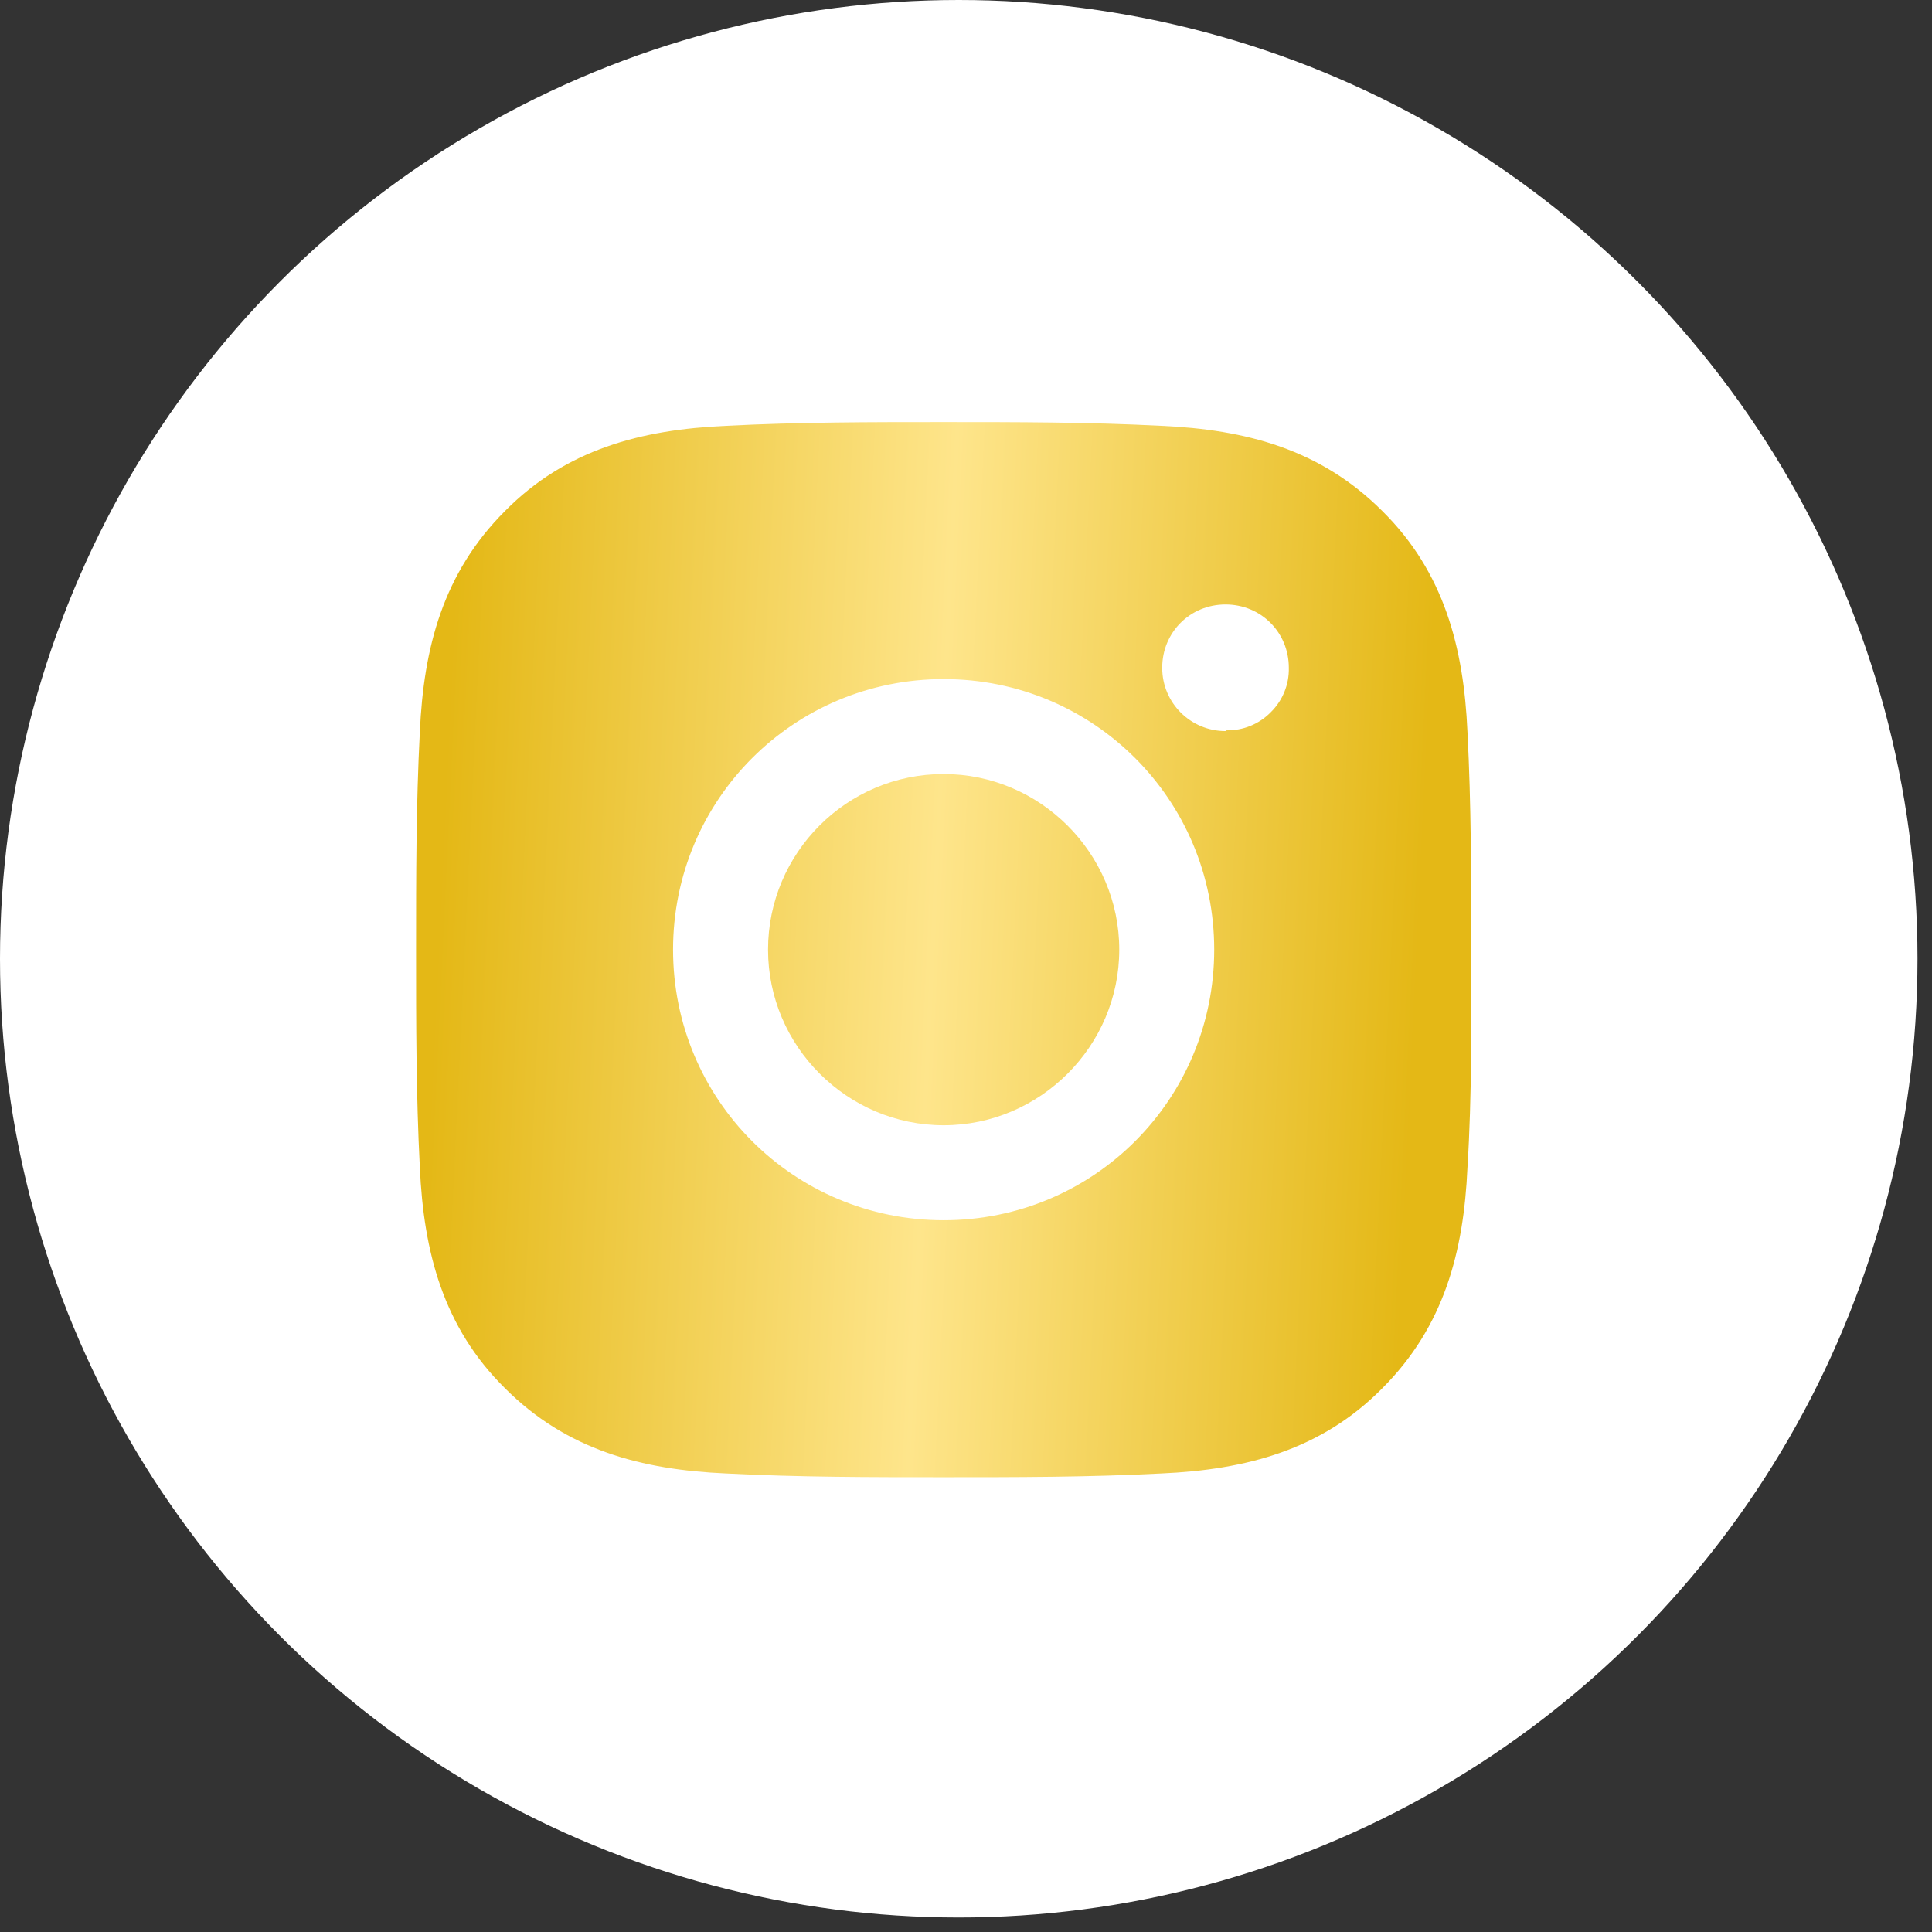 <?xml version="1.0" encoding="UTF-8"?> <svg xmlns="http://www.w3.org/2000/svg" width="61" height="61" viewBox="0 0 61 61" fill="none"><rect x="0" y="0" width="61" height="61" fill="#333333" stroke="none"/><circle cx="30.271" cy="30.271" r="30.271" fill="white"></circle><path d="M29.794 24.439C26.725 24.439 24.25 26.938 24.25 29.984C24.25 33.03 26.748 35.528 29.794 35.528C32.84 35.528 35.339 33.03 35.339 29.984C35.339 26.938 32.84 24.439 29.794 24.439ZM46.452 29.984C46.452 27.675 46.452 25.415 46.333 23.107C46.214 20.441 45.595 18.062 43.644 16.134C41.693 14.183 39.337 13.564 36.672 13.445C34.363 13.326 32.103 13.326 29.794 13.326C27.486 13.326 25.225 13.326 22.917 13.445C20.252 13.564 17.872 14.183 15.945 16.134C13.993 18.085 13.375 20.441 13.256 23.107C13.137 25.415 13.137 27.675 13.137 29.984C13.137 32.292 13.137 34.553 13.256 36.861C13.375 39.526 13.993 41.906 15.945 43.833C17.896 45.785 20.252 46.404 22.917 46.522C25.225 46.641 27.486 46.641 29.794 46.641C32.103 46.641 34.363 46.641 36.672 46.522C39.337 46.404 41.716 45.785 43.644 43.833C45.595 41.882 46.214 39.526 46.333 36.861C46.476 34.577 46.452 32.292 46.452 29.984ZM29.794 38.527C25.059 38.527 21.251 34.719 21.251 29.984C21.251 25.248 25.059 21.441 29.794 21.441C34.53 21.441 38.337 25.248 38.337 29.984C38.337 34.719 34.53 38.527 29.794 38.527ZM38.694 23.083C37.6 23.083 36.695 22.202 36.695 21.084C36.695 19.965 37.576 19.085 38.694 19.085C39.813 19.085 40.693 19.965 40.693 21.084C40.699 21.345 40.652 21.604 40.553 21.845C40.455 22.087 40.308 22.305 40.122 22.488C39.94 22.674 39.721 22.821 39.479 22.919C39.238 23.017 38.979 23.065 38.718 23.059L38.694 23.083Z" fill="url(#paint0_linear_110_3200)"></path><defs><linearGradient id="paint0_linear_110_3200" x1="14.368" y1="18.126" x2="45.275" y2="19.6" gradientUnits="userSpaceOnUse"><stop stop-color="#E4B816"></stop><stop offset="0.505" stop-color="#FEE58B"></stop><stop offset="1" stop-color="#E4B816"></stop></linearGradient></defs></svg> 
